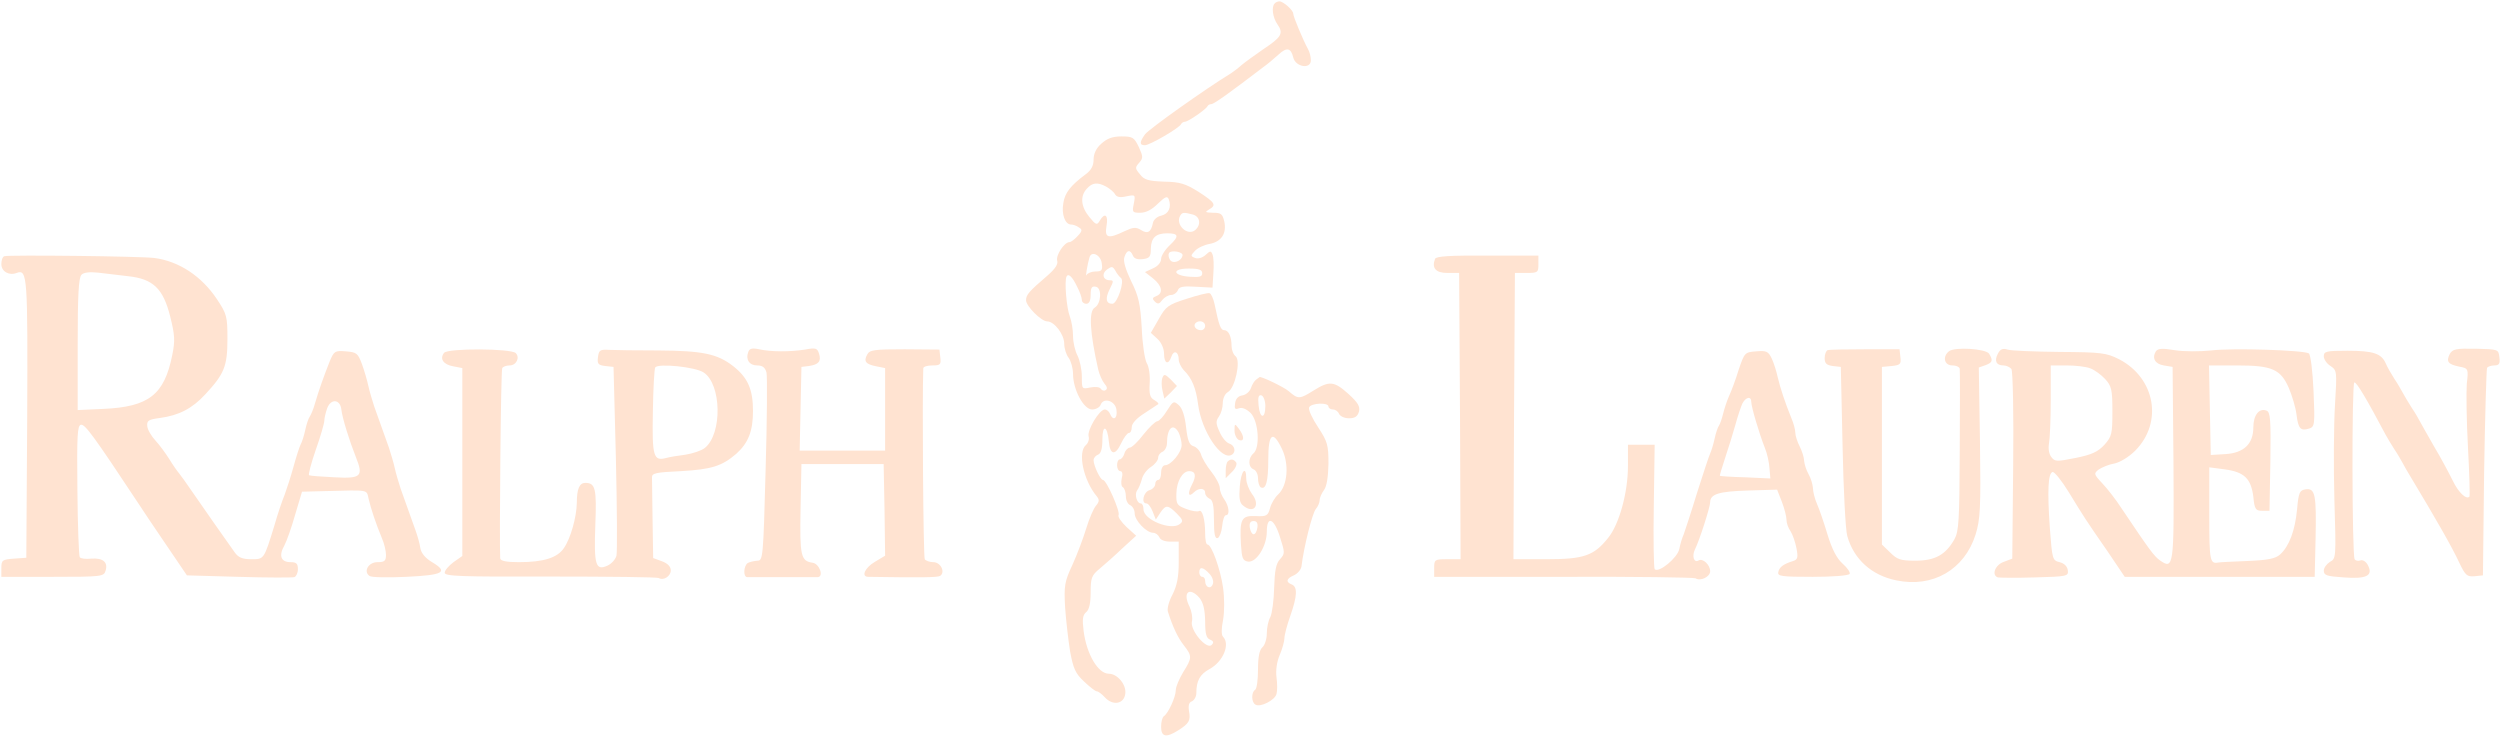 <?xml version="1.0" encoding="UTF-8"?> <svg xmlns="http://www.w3.org/2000/svg" width="1696" height="499" viewBox="0 0 1696 499" fill="none"> <g clip-path="url(#clip0_830_36)"> <path d="M864.785 2.317C862.394 4.508 863.39 11.878 866.577 16.459C870.959 22.634 869.366 25.223 857.016 33.39C851.24 37.374 844.667 42.154 842.277 44.146C840.086 46.138 836.899 48.528 835.106 49.723C817.777 60.28 779.135 87.768 776.745 91.154C772.96 96.532 772.96 98.524 776.745 98.524C779.932 98.524 800.248 86.772 801.244 84.182C801.643 83.385 802.838 82.589 803.834 82.589C806.025 82.589 818.175 74.223 819.171 72.032C819.569 71.235 820.765 70.638 821.761 70.638C823.553 70.638 835.106 62.272 856.22 46.138C859.606 43.748 864.386 39.764 867.175 37.175C872.951 31.797 875.74 32.394 877.333 38.967C878.927 45.54 889.284 47.134 889.284 40.959C889.284 38.569 888.488 35.183 887.292 33.191C884.105 27.415 877.333 11.28 877.333 9.289C877.333 6.898 870.561 0.923 867.971 0.923C866.975 0.923 865.382 1.52 864.785 2.317Z" fill="#FFE3D1"></path> <path d="M747.066 97.528C743.68 100.516 741.887 104.301 741.887 108.284C741.887 112.467 740.293 115.455 736.509 118.244C726.35 125.813 722.367 130.792 721.371 137.764C719.976 145.333 722.566 152.304 726.55 152.304C727.944 152.304 730.334 153.101 731.928 154.296C734.318 155.691 734.318 156.686 731.131 160.073C728.94 162.463 726.55 164.255 725.554 164.255C721.968 164.255 716.192 173.219 717.188 176.804C717.985 179.194 715.794 182.381 710.814 186.763C698.066 197.719 696.074 199.91 696.074 203.694C696.074 207.678 706.432 218.035 710.416 218.035C715.196 218.035 721.968 226.8 721.968 233.174C721.968 236.361 723.363 240.743 724.956 242.734C726.55 244.925 727.944 249.905 727.944 253.69C727.944 264.246 735.115 277.791 740.891 277.791C743.281 277.791 746.07 276.397 746.667 274.604C748.659 269.226 756.826 272.015 757.423 278.189C758.22 284.165 755.033 285.758 753.041 280.779C752.444 279.185 750.85 277.791 749.456 277.791C745.671 277.99 737.505 291.734 738.501 295.917C739.098 297.909 738.302 300.498 736.708 301.892C730.932 306.673 734.915 325.795 744.078 336.75C745.871 338.941 745.871 340.335 743.48 343.124C741.887 344.916 738.899 351.888 736.907 358.461C734.915 365.034 730.732 376.189 727.545 383.16C722.167 394.713 721.769 397.302 722.566 412.042C723.163 420.806 724.757 434.351 725.952 441.92C728.143 453.672 729.537 456.859 735.513 462.436C739.297 466.021 743.082 469.009 744.078 469.009C745.074 469.009 747.464 470.801 749.655 473.192C755.033 478.968 762.602 477.574 763.399 470.602C764.196 464.428 758.021 457.058 752.245 457.058C744.875 457.058 737.106 443.712 735.115 427.977C734.119 420.009 734.517 417.221 736.907 415.229C738.899 413.635 739.895 409.253 739.895 401.883C739.895 392.123 740.493 390.331 746.07 385.749C749.655 382.762 756.627 376.587 761.606 371.806L770.769 363.441L764.196 357.465C760.61 354.079 758.22 350.494 758.818 349.498C760.212 347.307 750.651 325.595 748.261 325.595C746.468 325.595 741.887 315.835 741.887 312.25C741.887 310.657 743.281 309.063 744.875 308.466C746.866 307.669 747.862 304.482 747.862 298.108C747.862 287.551 751.249 288.746 752.245 299.502C753.041 308.864 756.627 309.262 760.61 300.697C762.403 296.913 764.793 293.726 765.789 293.726C766.984 293.726 767.781 291.933 767.781 289.742C767.781 287.352 770.968 283.767 776.346 280.38C780.927 277.393 785.11 274.604 785.708 274.206C786.305 273.807 785.11 272.612 783.118 271.417C780.13 269.824 779.533 267.433 779.931 260.263C780.33 255.084 779.533 248.71 777.939 246.32C776.545 243.73 774.952 232.974 774.553 222.418C773.557 206.084 772.561 201.105 767.383 190.747C763.598 182.78 761.805 177.003 762.801 174.414C764.395 169.434 766.785 169.036 768.578 173.418C769.374 175.41 771.565 176.207 775.151 175.808C779.931 175.211 780.728 174.215 780.728 168.638C780.927 161.268 784.114 158.28 791.882 158.28C799.651 158.28 800.049 160.272 793.675 166.247C790.289 169.434 787.699 173.617 787.699 175.609C787.699 177.999 785.508 180.589 782.321 181.983L776.744 184.572L782.321 188.954C788.496 193.934 789.293 199.113 784.313 200.906C781.724 201.901 781.525 202.698 783.517 204.69C785.508 206.483 786.504 206.284 788.496 203.495C789.89 201.702 792.679 200.109 794.472 200.109C796.264 200.109 798.256 198.715 799.053 196.922C799.85 194.532 802.638 193.934 811.402 194.532L822.557 195.129L823.154 185.369C823.553 179.991 823.354 174.414 822.557 172.621C821.561 170.032 820.963 170.032 817.776 173.02C815.785 174.812 812.797 175.808 810.805 175.011C807.618 173.816 807.618 173.418 810.606 170.231C812.398 168.239 816.98 166.048 820.764 165.451C828.732 163.857 832.317 158.28 830.524 150.113C829.329 145.134 828.333 144.337 822.955 144.337C817.577 144.138 817.179 143.939 820.167 142.146C825.345 139.158 824.549 137.565 813.195 130.195C804.232 124.618 800.646 123.423 789.691 123.223C779.134 122.825 776.147 122.028 773.358 118.244C769.972 114.26 769.972 113.662 772.761 110.475C775.549 107.289 775.549 106.293 772.561 99.719C769.374 93.146 768.378 92.549 760.809 92.549C754.635 92.549 751.049 93.943 747.066 97.528ZM750.452 126.61C752.842 128.004 755.631 130.195 756.427 131.788C757.622 133.78 760.013 134.179 764.196 133.183C770.171 131.987 770.37 131.987 769.175 138.162C767.98 143.939 768.179 144.337 773.557 144.337C777.541 144.337 781.525 142.146 785.508 138.162C790.488 133.382 791.882 132.784 792.878 135.174C794.87 140.552 792.878 145.134 787.699 146.329C784.911 146.926 782.521 149.117 782.122 151.308C780.927 157.483 778.537 158.877 774.155 156.089C770.57 153.898 768.777 154.097 762.801 156.886C751.647 162.264 749.257 161.467 750.651 153.3C752.045 145.731 749.456 143.939 746.07 149.715C744.277 152.902 743.48 152.703 739.098 147.325C733.322 140.353 732.525 133.183 737.306 128.004C741.09 123.821 744.476 123.423 750.452 126.61ZM809.211 145.532C814.191 146.926 814.988 152.504 810.805 156.089C805.626 160.471 797.061 152.304 800.646 146.329C802.041 143.939 803.037 143.939 809.211 145.532ZM802.24 173.219C801.642 177.203 795.667 179.394 793.675 176.207C792.679 174.613 792.48 172.621 793.077 171.625C794.472 169.434 802.638 170.829 802.24 173.219ZM747.464 178.796C748.062 183.377 747.464 184.174 743.082 184.174C740.493 184.174 737.704 185.369 737.106 186.564C736.111 189.154 737.704 179.194 739.098 174.613C740.493 169.833 746.866 173.02 747.464 178.796ZM760.411 188.556C763.2 190.349 758.021 206.084 754.635 206.084C750.253 206.084 749.655 202.499 752.842 196.125C755.431 190.946 755.631 190.15 753.041 190.15C748.261 190.15 747.066 185.767 751.049 182.78C754.236 180.589 754.834 180.589 756.627 183.576C757.622 185.568 759.415 187.759 760.411 188.556ZM815.585 185.369C815.585 187.759 813.793 188.158 807.22 187.759C795.468 186.963 794.671 182.182 806.423 182.182C813.394 182.182 815.585 182.979 815.585 185.369ZM730.732 194.532C732.525 197.918 733.919 201.901 733.919 203.495C733.919 204.889 735.314 206.084 736.907 206.084C738.899 206.084 739.895 204.093 739.895 199.91C739.895 195.129 740.692 193.934 743.48 194.532C747.663 195.328 747.066 206.084 742.684 208.674C738.501 211.064 739.297 225.405 745.074 250.901C745.871 254.088 747.663 258.271 749.257 260.263C751.049 262.255 751.448 263.848 750.053 264.645C749.058 265.442 747.464 264.844 746.866 263.848C746.07 262.454 743.082 262.255 739.696 262.852C733.919 264.047 733.919 264.047 733.919 255.482C733.919 250.702 732.525 244.328 730.932 241.141C729.338 238.153 727.944 232.178 727.944 227.995C727.944 223.613 726.948 217.836 725.753 214.649C723.562 209.072 721.968 190.548 723.562 187.56C724.757 185.17 727.545 187.759 730.732 194.532ZM2.91 173.816C1.715 174.215 0.918 176.605 0.918 179.194C0.918 184.174 6.097 187.162 11.276 185.17C18.645 182.381 18.845 187.162 18.446 283.966L17.849 378.38L9.483 378.977C1.516 379.575 0.918 379.973 0.918 385.55V391.327H35.576C69.239 391.327 70.434 391.127 71.629 387.144C73.421 381.367 69.836 378.38 61.869 378.977C58.084 379.375 54.698 378.977 54.1 377.981C53.503 376.985 52.706 356.668 52.507 332.567C52.109 294.921 52.507 288.746 54.897 288.149C57.686 287.75 63.064 294.921 94.535 342.526C96.129 345.116 104.096 356.868 112.063 368.619L126.803 390.331L161.86 391.327C181.38 391.924 198.311 391.924 199.705 391.526C200.9 391.127 202.095 388.737 202.095 386.148C202.095 382.363 201.099 381.367 197.115 381.367C190.542 381.367 188.949 376.985 192.933 370.014C194.526 367.026 197.912 357.465 200.302 348.9L204.884 333.563L220.42 333.165C251.095 332.368 248.505 331.969 250.099 338.543C251.692 345.315 255.078 355.473 259.062 365.034C260.655 368.619 261.851 373.798 261.851 376.388C261.851 380.571 260.855 381.367 256.074 381.367C249.899 381.367 246.314 387.741 250.696 390.729C251.891 391.725 263.046 391.924 275.594 391.327C300.891 390.131 304.476 388.14 293.123 381.367C288.741 378.778 285.753 375.392 285.155 371.806C284.757 368.819 283.163 363.241 281.769 359.457C280.375 355.672 278.184 349.299 276.789 345.514C275.395 341.729 273.204 335.356 271.81 331.571C270.615 327.787 268.623 321.413 267.826 317.628C267.029 313.844 265.038 307.47 263.842 303.685C262.448 299.901 260.257 293.527 258.863 289.742C257.468 285.958 255.277 279.584 253.883 275.799C252.688 272.015 250.696 265.641 249.899 261.856C249.103 258.072 247.111 251.299 245.517 246.917C242.729 239.547 241.932 238.95 234.562 238.352C227.192 237.755 226.595 238.153 223.607 245.324C219.823 254.885 216.237 264.844 213.648 273.807C212.652 277.592 210.859 281.576 210.062 282.771C209.266 283.767 207.871 287.949 207.075 291.734C206.278 295.519 204.884 299.901 203.888 301.693C203.091 303.287 200.9 310.059 199.107 316.632C197.315 323.205 194.526 331.77 193.132 335.555C191.538 339.339 188.351 348.701 186.16 356.469C178.99 379.774 179.189 379.375 170.425 379.375C164.449 379.375 161.66 378.18 159.27 374.794C153.295 366.428 137.36 343.721 130.388 333.563C126.604 327.986 122.421 322.209 121.425 321.014C120.23 319.62 117.242 315.437 114.852 311.453C112.462 307.669 108.279 301.892 105.49 298.905C102.702 295.917 100.112 291.535 99.913 289.145C99.515 285.36 100.71 284.563 108.478 283.567C121.425 281.775 130.388 277.193 139.352 267.433C152.1 253.69 154.291 248.511 154.291 229.987C154.291 214.649 153.892 213.056 147.12 202.897C136.762 187.361 121.425 177.203 104.693 175.011C94.734 173.816 6.097 172.82 2.91 173.816ZM86.767 187.361C103.897 189.154 110.669 195.727 115.449 214.649C118.636 227.397 118.836 231.182 116.844 240.942C111.466 267.832 100.909 275.998 70.234 277.393L52.706 278.189V233.572C52.706 200.507 53.304 188.357 55.295 186.365C56.889 184.772 60.873 184.373 66.649 184.971C71.629 185.568 80.592 186.564 86.767 187.361ZM231.574 277.791C232.172 283.567 237.152 299.303 241.334 309.86C246.712 323.205 245.119 324.799 226.993 323.803C218.229 323.404 210.461 322.807 209.664 322.409C209.067 322.01 211.058 314.242 214.245 305.079C217.432 296.116 220.022 287.153 220.022 285.36C220.022 283.567 221.018 279.584 222.014 276.795C224.603 270.222 230.778 270.82 231.574 277.791ZM973.539 175.609C971.149 181.784 973.938 185.17 981.905 185.17H989.872L990.47 282.173L990.868 379.375H981.905C973.34 379.375 972.942 379.575 972.942 385.351V391.327H1060.58C1108.78 391.127 1149.02 391.725 1150.22 392.323C1153.6 394.514 1160.17 391.327 1160.17 387.542C1160.17 383.16 1155.2 378.579 1152.41 380.172C1149.22 382.164 1147.63 377.384 1149.82 372.802C1153 366.428 1160.17 343.921 1160.17 340.734C1160.17 335.156 1166.15 333.364 1185.67 332.766L1205.59 332.169L1208.78 340.335C1210.57 344.916 1211.96 350.494 1211.96 352.685C1211.96 354.876 1213.16 358.262 1214.75 360.453C1216.15 362.644 1217.94 367.823 1218.74 372.006C1219.93 378.18 1219.53 379.575 1216.54 380.571C1209.97 382.562 1206.98 384.753 1206.39 388.14C1205.79 390.928 1208.58 391.327 1229.69 391.327C1242.84 391.327 1253.99 390.53 1254.79 389.335C1255.39 388.339 1253.19 385.152 1250.01 382.363C1246.02 378.778 1242.84 372.603 1239.85 362.843C1237.46 354.876 1234.27 345.514 1232.68 341.929C1231.08 338.343 1229.89 333.364 1229.89 330.973C1229.69 328.583 1228.5 324.4 1226.9 321.612C1225.31 318.823 1224.11 314.839 1223.91 312.648C1223.91 310.457 1222.52 306.075 1220.93 302.888C1219.33 299.901 1217.94 295.518 1217.94 293.527C1217.94 291.535 1216.74 286.954 1215.15 283.368C1210.97 273.011 1207.78 263.45 1205.99 255.881C1205.19 252.096 1203.4 246.32 1202 243.332C1199.61 238.352 1198.42 237.755 1191.45 238.352C1183.68 238.95 1183.48 239.149 1179.5 250.901C1177.5 257.474 1174.52 265.442 1172.92 268.828C1171.53 272.015 1169.74 277.393 1168.94 280.779C1168.14 283.966 1166.95 287.551 1166.15 288.746C1165.35 289.742 1163.96 293.925 1163.16 297.71C1162.37 301.494 1160.97 305.876 1160.17 307.669C1159.38 309.262 1155.39 321.413 1151.21 334.559C1147.23 347.705 1143.04 360.254 1142.25 362.445C1141.25 364.636 1139.86 369.018 1139.26 372.404C1138.07 378.38 1125.32 388.936 1122.53 386.148C1121.93 385.55 1121.53 366.229 1121.93 343.323L1122.53 301.693H1104.4V316.234C1104.4 334.16 1098.43 355.872 1090.86 365.034C1081.3 376.985 1074.53 379.375 1049.23 379.375H1026.72L1027.12 282.173L1027.72 185.17H1035.68C1043.25 185.17 1043.65 184.772 1043.65 179.394V173.418H1008.99C984.096 173.219 974.137 173.816 973.539 175.609ZM1188.06 272.612C1188.06 275.998 1193.44 294.124 1197.22 303.685C1198.82 307.47 1200.21 313.844 1200.41 317.628L1201.01 324.6L1184.08 323.803C1174.72 323.604 1166.95 323.006 1166.75 322.807C1166.55 322.608 1168.14 317.23 1170.33 310.657C1172.52 304.083 1175.71 293.925 1177.3 288.149C1178.9 282.173 1181.09 275.799 1182.09 273.608C1184.48 269.226 1188.06 268.629 1188.06 272.612Z" fill="#FFE3D1"></path> <path d="M805.027 202.698C792.479 206.681 790.885 207.876 786.105 216.441L780.727 225.803L785.308 229.986C787.897 232.376 789.69 236.559 789.69 239.945C789.69 246.717 792.678 247.913 794.67 241.937C796.263 237.157 799.649 238.551 799.649 243.929C799.649 245.921 801.243 249.108 803.035 251.1C808.613 256.478 811.401 263.449 812.795 274.404C815.186 292.729 828.73 312.847 835.702 308.465C838.69 306.672 837.694 302.091 833.909 300.896C831.917 300.298 828.929 296.713 827.336 292.928C824.747 287.351 824.747 285.559 826.938 282.571C828.332 280.579 829.527 276.595 829.527 273.607C829.527 270.42 830.921 267.234 832.913 266.038C837.893 263.449 841.876 244.726 838.291 241.738C836.698 240.543 835.503 237.356 835.503 234.966C835.503 228.392 833.511 224.01 830.523 224.01C828.133 224.01 826.938 220.823 823.95 206.283C823.153 202.498 821.56 199.112 820.564 198.913C819.369 198.515 812.397 200.307 805.027 202.698ZM817.576 221.023C817.576 222.616 816.381 224.01 814.787 224.01C811.401 224.01 809.21 221.222 811.003 219.23C813.393 216.84 817.576 218.035 817.576 221.023ZM301.288 239.348C298.101 243.331 300.69 247.315 307.463 248.51L313.637 249.705V377.184L307.662 381.367C304.475 383.757 301.686 386.944 301.686 388.537C301.686 390.928 312.243 391.326 373.393 391.127C412.832 391.127 445.896 391.525 446.892 392.123C450.079 394.114 455.059 390.928 455.059 386.944C455.059 384.354 452.868 382.163 449.083 380.769L443.108 378.578L442.709 353.082C442.51 339.139 442.311 325.993 442.311 324.001C442.112 321.014 444.701 320.416 462.03 319.619C482.746 318.424 489.717 316.233 499.477 307.867C507.644 300.497 510.831 292.53 510.831 278.786C510.831 264.047 507.245 256.079 497.286 248.311C486.53 239.945 476.372 237.953 446.693 237.754C432.153 237.754 417.014 237.555 413.23 237.356C407.055 236.957 406.258 237.555 405.661 242.335C405.063 246.917 405.86 247.713 410.641 248.311L416.218 248.908L417.811 310.656C418.608 344.517 418.807 374.395 418.21 376.985C417.612 379.375 414.823 382.562 412.035 383.757C404.067 387.342 402.872 383.358 403.868 356.07C404.864 331.371 403.868 327.587 397.096 327.587C393.112 327.587 391.32 331.57 391.32 341.131C391.12 350.891 387.137 365.233 382.555 371.806C378.173 378.379 368.812 381.367 352.08 381.367C343.515 381.367 339.531 380.57 339.332 378.777C338.735 367.623 339.731 251.1 340.727 249.705C341.324 248.709 343.515 247.913 345.706 247.913C350.287 247.913 352.877 242.535 349.889 239.547C346.702 236.36 303.877 236.161 301.288 239.348ZM477.368 252.693C489.518 260.66 490.115 294.323 478.164 303.884C475.973 305.676 469.998 307.668 465.018 308.465C460.038 309.062 454.262 310.058 452.071 310.656C443.307 313.046 442.311 309.859 442.909 279.384C443.108 263.847 443.904 250.104 444.502 249.307C446.295 246.319 471.79 248.908 477.368 252.693Z" fill="#FFE3D1"></path> <path d="M507.641 238.75C505.649 243.928 508.438 247.912 513.617 247.912C517.401 247.912 518.995 249.306 519.991 252.693C520.588 255.282 520.389 284.961 519.393 318.822C517.799 378.378 517.6 380.37 513.816 380.37C511.625 380.569 508.637 381.167 507.243 381.964C504.454 383.956 504.056 391.325 506.844 391.525H554.848C559.031 391.126 555.844 382.362 551.263 381.765C543.295 380.569 542.499 377.382 543.096 345.314L543.694 314.838H599.465L600.063 345.911L600.461 376.984L593.49 381.167C586.718 385.151 583.929 391.325 589.108 391.325C624.961 391.923 635.916 391.724 637.709 390.728C641.494 388.338 638.307 381.366 633.128 381.366C630.738 381.366 627.949 380.37 627.351 379.374C626.355 377.781 625.559 270.022 626.355 249.904C626.355 248.709 629.144 247.912 632.53 247.912C637.908 247.912 638.506 247.315 637.908 242.534L637.311 237.156L613.807 236.957C593.092 236.957 589.905 237.355 588.311 240.542C585.722 245.123 587.315 247.115 594.486 248.51L600.461 249.705V305.676H542.498L543.096 277.192L543.694 248.908L548.673 248.31C555.446 247.315 557.238 245.123 555.645 239.945C554.45 236.16 553.454 235.762 546.084 237.156C535.925 238.75 523.178 238.75 515.011 236.957C510.43 235.961 508.438 236.359 507.641 238.75ZM1239.84 237.554C1238.85 237.953 1237.85 240.343 1237.85 242.932C1237.85 246.518 1239.05 247.713 1243.43 248.31L1248.81 248.908L1250 302.688C1250.6 332.167 1251.99 359.655 1253.19 363.639C1257.57 379.374 1269.72 390.33 1286.45 393.716C1311.15 398.894 1332.66 386.545 1340.23 362.643C1343.42 352.285 1343.82 345.114 1343.22 300.099L1342.42 249.306L1347.01 247.713C1351.79 245.92 1352.18 244.526 1349.4 239.945C1347.2 236.559 1325.89 235.164 1322.11 238.351C1317.53 242.136 1319.12 247.912 1324.5 247.912C1327.29 247.912 1329.48 249.107 1329.48 250.302C1329.68 251.697 1329.68 276.993 1329.48 306.273C1329.28 353.082 1328.88 360.452 1325.89 365.83C1319.92 376.387 1312.75 380.37 1299.4 380.37C1289.24 380.37 1287.05 379.574 1282.27 374.793L1276.69 369.415V248.908L1283.27 248.31C1289.04 247.713 1289.84 247.115 1289.24 242.335L1288.64 236.957H1265.34C1252.39 236.957 1241.04 237.156 1239.84 237.554ZM1355.37 239.945C1352.78 244.725 1354.18 247.912 1359.16 247.912C1361.15 247.912 1363.54 249.107 1364.53 250.302C1365.53 251.697 1366.13 281.176 1365.73 316.033L1365.13 378.976L1359.35 381.167C1353.58 383.159 1350.79 390.13 1355.37 391.724C1356.37 391.923 1367.72 392.122 1380.27 391.724C1402.58 391.126 1403.37 390.927 1402.78 386.744C1402.38 384.155 1400.39 382.163 1397.2 381.366C1392.42 380.171 1392.22 379.573 1390.63 358.46C1388.83 332.566 1389.43 321.212 1392.42 320.216C1393.61 319.818 1398.59 325.993 1403.37 333.761C1413.73 350.692 1414.53 352.086 1429.87 374.195L1441.42 391.325H1570.29L1570.89 365.232C1571.49 335.753 1570.69 330.972 1564.12 331.968C1560.13 332.566 1559.34 333.96 1558.34 345.513C1556.95 360.053 1552.96 370.61 1546.79 376.187C1543.6 378.976 1538.82 379.972 1524.88 380.569C1515.12 380.968 1506.35 381.366 1505.36 381.565C1499.18 382.76 1498.78 381.167 1498.78 349.297V317.029L1509.34 318.424C1522.49 320.216 1527.07 324.598 1528.66 336.948C1529.46 345.513 1530.26 346.509 1534.64 346.509H1539.62L1540.22 313.046C1540.61 284.562 1540.22 279.583 1537.63 278.587C1532.65 276.595 1528.66 281.574 1528.66 289.94C1528.66 301.095 1522.29 307.269 1509.74 308.066L1499.78 308.664L1499.18 278.188L1498.59 247.912H1517.71C1541.41 247.912 1547.19 250.501 1552.76 263.249C1554.95 268.428 1557.35 276.396 1557.94 281.176C1559.14 290.936 1560.73 292.53 1566.51 290.737C1570.29 289.542 1570.49 288.147 1569.5 265.241C1568.9 251.697 1567.5 240.542 1566.31 239.745C1562.72 237.554 1514.52 235.961 1499.98 237.754C1492.41 238.55 1481.26 238.55 1475.28 237.554C1466.91 236.16 1463.93 236.359 1462.53 238.351C1459.74 242.932 1461.94 246.916 1467.91 247.912L1473.89 248.908L1474.48 313.842C1474.88 383.956 1474.68 386.744 1465.32 380.171C1461.34 377.382 1458.15 373 1439.03 344.517C1435.44 338.94 1429.67 331.57 1426.28 327.985C1420.31 321.611 1420.31 321.212 1423.89 318.424C1426.08 317.029 1430.66 315.037 1434.45 314.44C1438.23 313.643 1444.21 310.058 1448.59 305.676C1467.51 286.554 1462.13 256.477 1437.63 243.729C1428.87 239.347 1425.68 238.949 1397.2 238.75C1380.07 238.55 1364.14 237.953 1361.94 237.156C1358.76 236.16 1356.96 236.758 1355.37 239.945ZM1418.11 249.904C1420.9 250.9 1425.48 254.286 1428.07 257.075C1432.46 261.855 1433.05 264.245 1433.05 278.985C1433.05 294.322 1432.66 296.115 1427.68 301.692C1423.29 306.473 1419.11 308.464 1408.16 310.655C1395.21 313.245 1394.01 313.245 1391.62 310.058C1390.03 308.066 1389.43 304.282 1390.03 300.895C1390.63 297.708 1391.22 284.562 1391.22 271.615V247.912H1401.98C1407.96 247.912 1415.13 248.709 1418.11 249.904ZM1661.92 240.144C1659.33 245.323 1660.72 247.115 1668.29 248.709C1674.47 249.904 1674.67 249.904 1673.47 260.461C1673.07 266.038 1673.27 285.558 1674.27 303.485C1675.26 321.611 1675.66 336.549 1675.26 336.948C1673.07 339.139 1667.69 333.96 1663.91 325.993C1661.32 320.814 1655.74 310.257 1651.16 302.688C1646.78 294.92 1642.4 287.351 1641.6 285.757C1640.8 284.164 1638.41 279.981 1636.22 276.794C1634.03 273.408 1631.44 269.026 1630.25 266.835C1629.05 264.644 1626.46 260.062 1624.27 256.875C1622.08 253.489 1619.49 248.908 1618.49 246.518C1615.51 239.745 1609.93 237.953 1592.6 237.953C1578.06 237.953 1576.47 238.351 1576.47 241.737C1576.47 243.729 1578.46 246.717 1581.05 248.31C1585.43 251.298 1585.43 251.896 1584.04 275.001C1583.24 287.948 1583.04 316.83 1583.64 338.741C1584.83 378.378 1584.83 378.976 1580.65 381.167C1578.46 382.561 1576.47 385.151 1576.47 387.143C1576.47 390.329 1578.46 390.927 1590.01 391.724C1605.55 392.919 1610.13 390.529 1606.34 383.358C1605.15 380.968 1602.76 379.573 1601.36 380.171C1599.77 380.769 1597.98 380.37 1597.38 379.374C1595.59 376.586 1595.39 259.863 1597.18 259.465C1598.58 258.867 1605.95 271.416 1618.3 294.721C1619.49 296.912 1622.08 301.294 1624.27 304.68C1626.46 307.867 1629.05 312.448 1630.25 314.639C1631.44 316.83 1633.43 320.415 1634.83 322.607C1653.15 353.082 1663.51 371.208 1668.49 381.964C1672.47 390.329 1673.67 391.325 1678.65 390.927L1684.43 390.329L1685.22 320.615C1685.82 282.371 1686.82 250.302 1687.21 249.506C1687.81 248.709 1690 247.912 1692.19 247.912C1695.38 247.912 1696.18 246.717 1695.58 242.335C1694.98 236.957 1694.78 236.957 1679.45 236.559C1666.1 236.359 1663.91 236.758 1661.92 240.144ZM788.492 256.477C787.895 258.27 787.895 262.253 788.691 265.241L789.887 270.42L794.269 266.237L798.451 261.855L794.269 257.473C790.285 253.688 789.687 253.489 788.492 256.477ZM852.231 257.473C851.036 258.27 849.443 260.859 848.646 263.249C847.849 265.64 845.26 267.831 842.87 268.229C840.081 268.627 838.289 270.42 837.89 273.607C837.293 277.391 837.89 277.989 840.48 276.993C842.671 276.196 845.459 277.391 848.447 280.18C853.825 285.757 855.02 303.883 850.24 307.668C846.654 310.855 846.654 316.83 850.439 318.424C852.032 319.021 853.427 321.611 853.427 324.399C853.427 327.188 854.223 329.777 855.219 330.574C858.805 332.566 860.398 326.59 860.398 311.851C860.398 294.123 863.386 291.534 869.561 304.281C874.739 314.838 873.544 329.379 867.17 335.354C864.979 337.346 862.39 341.529 861.593 344.716C860.199 349.895 859.203 350.492 851.833 350.094C842.073 349.696 840.878 352.086 841.874 369.614C842.471 378.777 843.069 380.37 846.654 380.968C852.431 381.765 859.402 370.411 859.402 360.651C859.402 349.497 864.382 351.488 868.365 364.435C871.752 374.992 871.752 375.59 868.365 379.374C865.577 382.362 864.78 387.143 864.382 398.695C864.183 407.26 862.987 416.224 861.792 418.614C860.398 421.004 859.402 425.984 859.402 429.768C859.402 433.553 858.008 437.736 856.414 439.13C854.423 440.923 853.427 445.504 853.427 454.268C853.427 461.04 852.63 467.414 851.435 468.012C848.845 469.605 848.845 476.377 851.634 477.971C854.821 480.162 864.979 474.983 865.975 470.8C866.573 468.808 866.573 463.63 865.975 459.447C865.378 454.866 866.174 448.89 868.166 444.309C869.959 440.126 871.353 434.947 871.353 432.955C871.353 430.764 873.146 423.992 875.337 417.817C880.117 404.272 880.317 398.098 876.333 396.504C872.15 394.911 872.548 392.521 877.727 390.329C880.317 389.134 882.508 386.545 882.906 384.354C884.499 371.009 890.276 348.102 892.666 345.314C894.06 343.72 895.255 340.932 895.255 339.338C895.255 337.545 896.65 334.558 898.243 332.367C900.036 329.976 901.032 323.802 901.231 314.639C901.231 301.891 900.633 299.7 894.26 289.94C890.276 283.965 887.487 277.989 888.085 276.396C889.28 273.408 901.231 272.81 901.231 275.798C901.231 276.794 902.625 277.79 904.219 277.79C906.011 277.79 907.804 279.184 908.402 280.778C909.198 282.371 911.987 283.765 915.174 283.765C919.158 283.765 920.95 282.57 921.946 279.184C922.743 275.798 921.349 273.209 914.776 267.233C905.016 258.469 901.829 258.27 891.272 264.843C881.711 270.818 880.715 271.018 874.341 265.44C870.955 262.453 854.423 254.684 854.423 255.879C854.423 255.879 853.427 256.676 852.231 257.473ZM858.406 275.4C858.406 284.562 854.622 284.164 853.825 275.001C853.227 269.424 853.825 267.631 855.817 268.229C857.211 268.827 858.406 272.013 858.406 275.4ZM853.028 357.862C852.63 360.452 851.634 362.444 850.439 362.444C849.443 362.444 848.248 360.452 847.849 357.862C847.451 354.875 848.248 353.48 850.439 353.48C852.63 353.48 853.427 354.875 853.028 357.862ZM791.679 278.587C789.289 282.57 786.301 285.757 785.106 285.757C783.712 285.956 779.529 289.94 775.744 294.721C771.96 299.7 767.777 303.684 766.383 303.684C765.188 303.684 763.395 305.477 762.797 307.668C762.2 309.859 760.606 311.651 759.61 311.651C758.614 311.651 757.818 313.444 757.818 315.635C757.818 317.826 758.814 319.619 760.009 319.619C761.403 319.619 761.801 321.611 761.005 324.399C760.407 327.188 760.606 329.976 761.801 330.574C762.797 331.171 763.793 333.96 763.793 336.749C763.793 339.537 765.188 342.127 766.781 342.724C768.375 343.521 769.769 345.911 769.769 348.301C769.769 353.082 777.736 361.448 782.317 361.448C783.911 361.448 785.704 362.842 786.5 364.435C787.098 366.228 790.086 367.423 793.671 367.423H799.647V381.366C799.647 391.525 798.451 397.301 795.464 403.277C793.073 407.659 791.679 412.837 792.277 414.829C795.663 425.585 799.248 432.955 803.232 437.935C808.809 445.105 808.809 446.301 802.634 456.061C800.045 460.443 797.655 465.821 797.655 468.211C797.655 472.792 792.476 484.146 789.488 485.938C788.492 486.735 787.695 489.723 787.695 493.109C787.695 499.881 791.082 500.678 799.248 495.499C806.817 490.719 807.813 488.727 806.618 482.353C806.021 478.569 806.618 476.377 808.61 475.78C810.203 474.983 811.598 472.593 811.598 470.203C811.598 461.837 813.988 457.455 820.561 453.87C829.724 448.89 834.703 437.138 829.724 431.959C828.528 430.963 828.528 426.382 829.724 420.606C830.719 414.829 830.719 405.866 829.724 398.695C827.931 386.147 821.955 369.415 819.167 369.415C818.171 369.415 817.573 366.029 817.573 361.846C817.573 352.285 815.581 345.314 813.39 346.708C812.394 347.306 808.411 346.708 804.825 345.314C798.451 342.923 797.854 342.127 798.053 334.757C798.252 326.391 802.236 319.619 806.817 319.619C811 319.619 811.797 322.806 808.61 328.781C805.423 334.956 806.22 337.745 810.004 333.96C813.191 330.773 817.573 330.972 817.573 334.358C817.573 335.952 818.968 337.545 820.561 338.342C822.752 339.139 823.549 342.724 823.549 352.684C823.549 362.244 824.146 365.631 826.138 365.033C827.333 364.435 828.728 360.85 829.126 356.866C829.524 352.883 830.52 349.497 831.715 349.497C834.504 349.497 833.707 343.123 830.52 338.741C828.927 336.55 827.533 333.163 827.533 331.171C827.533 328.98 824.943 324.001 821.756 320.017C818.569 316.033 815.382 310.655 814.785 308.265C813.988 305.875 811.797 303.286 809.606 302.688C806.817 301.891 805.622 298.704 804.626 289.741C803.829 282.371 802.037 276.794 799.647 274.802C796.26 271.814 795.862 272.013 791.679 278.587ZM799.647 293.525C800.643 295.717 801.638 299.501 801.638 301.891C801.638 306.871 794.468 315.635 790.285 315.635C788.891 315.635 787.695 317.826 787.695 320.615C787.695 323.403 786.899 325.594 785.704 325.594C784.708 325.594 783.712 326.789 783.712 328.383C783.712 329.976 781.919 331.968 779.728 332.566C775.744 333.761 773.952 341.529 777.736 341.529C778.931 341.529 780.724 343.919 781.919 346.907L784.11 352.484L787.098 347.903C790.882 342.326 792.277 342.326 798.451 348.501C802.435 352.484 802.834 353.679 800.443 355.472C794.667 360.253 775.744 352.683 775.744 345.513C775.744 343.322 774.948 341.529 773.952 341.529C771.163 341.529 769.57 335.354 771.362 332.765C772.358 331.57 773.752 328.184 774.549 325.395C775.147 322.407 777.935 318.623 780.724 316.83C783.513 315.038 785.704 312.249 785.704 310.456C785.704 308.863 787.098 307.07 788.691 306.473C790.285 305.676 791.679 303.086 791.679 300.696C791.679 290.339 795.862 286.554 799.647 293.525ZM820.561 389.334C822.553 391.525 823.549 394.512 822.752 396.305C821.358 400.09 817.573 398.496 817.573 394.114C817.573 392.521 816.777 391.325 815.581 391.325C814.585 391.325 813.59 389.931 813.59 388.338C813.59 384.155 816.179 384.553 820.561 389.334ZM813.789 405.667C816.378 409.053 817.374 413.435 817.573 421.402C817.573 430.167 818.37 432.955 820.959 433.951C823.35 434.947 823.549 435.943 821.955 437.536C818.569 440.923 807.216 427.577 808.61 421.602C809.207 419.211 808.411 414.63 807.016 411.642C802.037 401.882 806.817 397.699 813.789 405.667Z" fill="#FFE3D1"></path> <path d="M837.491 292.132C837.491 294.921 838.885 297.709 840.479 298.506C844.263 299.9 844.263 295.917 840.479 290.937C837.69 287.152 837.491 287.152 837.491 292.132ZM832.91 313.047C832.113 313.644 831.516 316.632 831.516 319.42V324.4L835.699 320.217C838.089 318.026 839.284 315.038 838.686 313.843C837.093 311.453 834.902 311.055 832.91 313.047ZM841.076 329.977C840.479 337.745 840.877 341.132 843.268 342.924C850.637 349.099 855.418 342.725 849.243 334.957C847.251 332.168 845.459 327.587 845.459 324.798C845.459 315.238 841.873 319.42 841.076 329.977Z" fill="#FFE3D1"></path> </g> <defs> <clipPath id="clip0_830_36"> <rect width="1696" height="499" fill="white"></rect> </clipPath> </defs> </svg> 